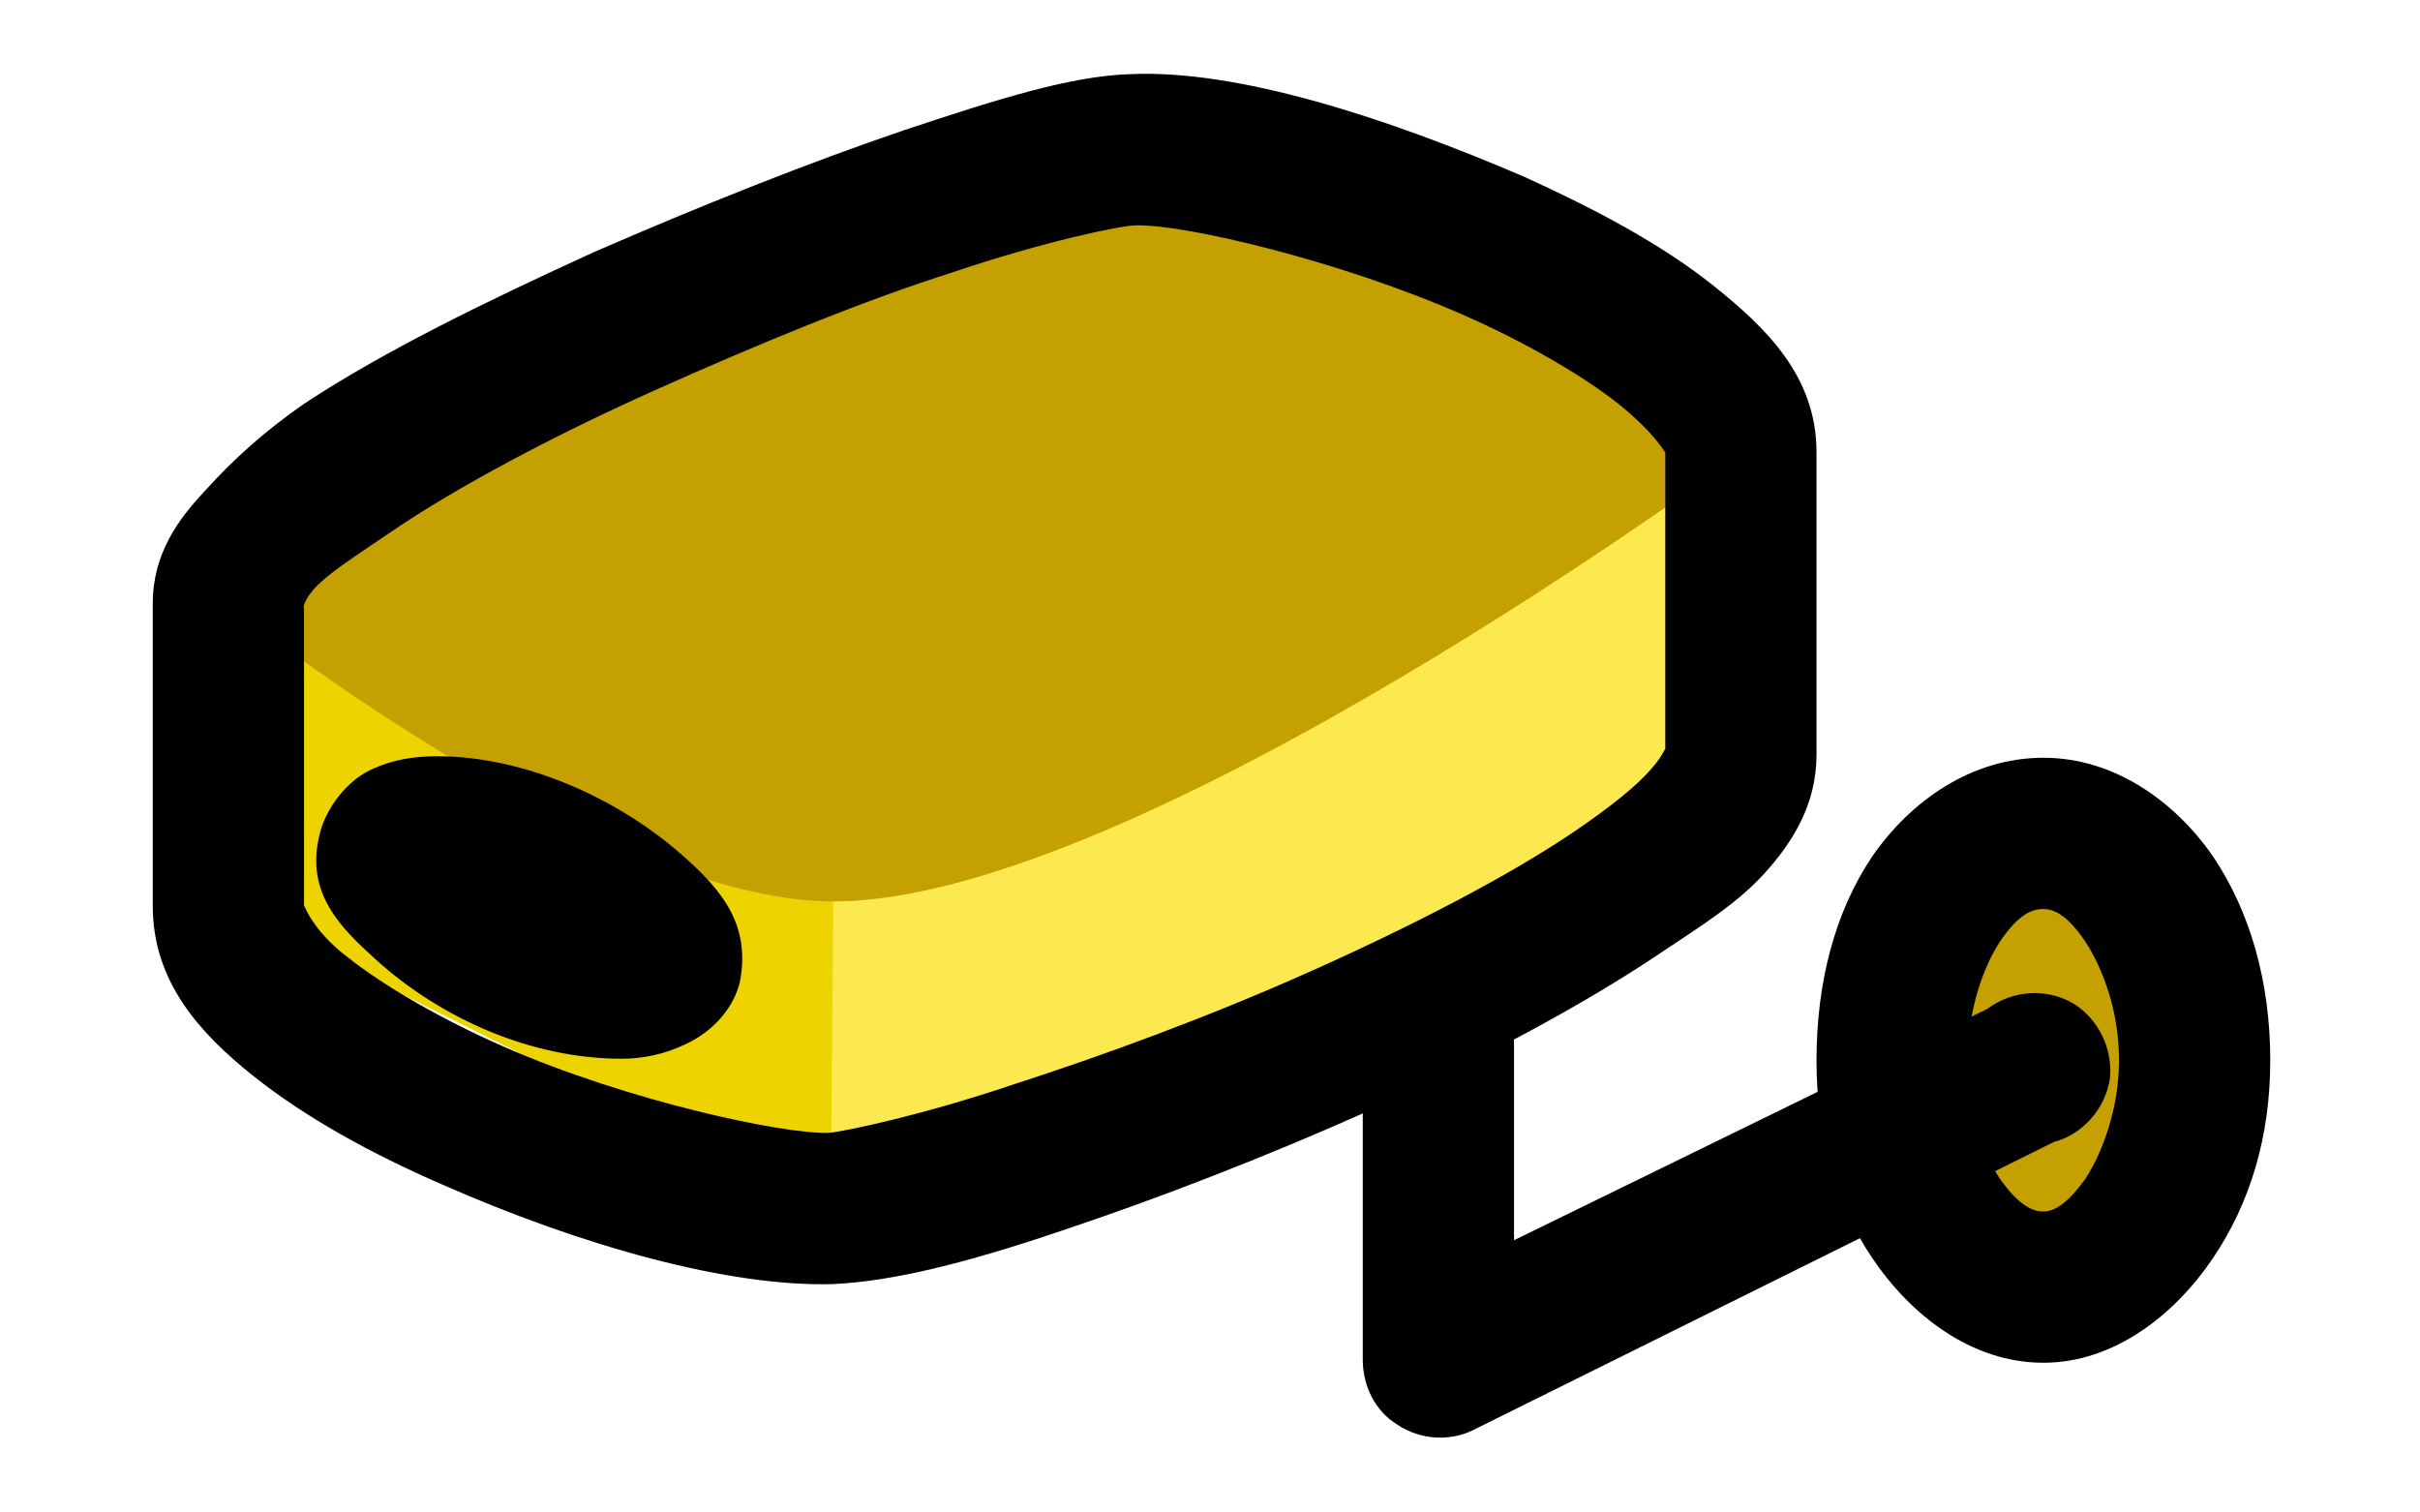 <?xml version="1.0" encoding="UTF-8" standalone="no"?>
<!-- Created with Inkscape (http://www.inkscape.org/) -->
<svg
    xmlns:inkscape="http://www.inkscape.org/namespaces/inkscape"
    xmlns:rdf="http://www.w3.org/1999/02/22-rdf-syntax-ns#"
    xmlns="http://www.w3.org/2000/svg"
    xmlns:cc="http://creativecommons.org/ns#"
    xmlns:dc="http://purl.org/dc/elements/1.1/"
    xmlns:sodipodi="http://sodipodi.sourceforge.net/DTD/sodipodi-0.dtd"
    xmlns:svg="http://www.w3.org/2000/svg"
    xmlns:ns1="http://sozi.baierouge.fr"
    xmlns:xlink="http://www.w3.org/1999/xlink"
    id="svg7594"
    sodipodi:docname="hw_camera_0.svg"
    viewBox="0 0 16 10"
    sodipodi:version="0.32"
    version="1.0"
    inkscape:output_extension="org.inkscape.output.svg.inkscape"
    inkscape:version="0.46"
  >
  <sodipodi:namedview
      id="base"
      bordercolor="#666666"
      inkscape:pageshadow="2"
      inkscape:window-y="20"
      pagecolor="#ffffff"
      inkscape:window-height="1003"
      inkscape:zoom="67.625"
      inkscape:window-x="0"
      showgrid="false"
      borderopacity="1.0"
      inkscape:current-layer="g9092"
      inkscape:cx="8"
      inkscape:cy="5"
      showguides="true"
      inkscape:guide-bbox="true"
      inkscape:window-width="1680"
      inkscape:pageopacity="0.0"
      inkscape:document-units="px"
  />
  <g
      id="layer1"
      inkscape:label="Calque 1"
      inkscape:groupmode="layer"
    >
    <g
        id="g11262"
        transform="translate(-279.11 -276.32)"
      >
      <g
          id="g9092"
          transform="translate(141 -112.1)"
        >
        <path
            id="path4307"
            style="fill:#c4a000"
            d="m152.65 395.41c0 0.83-0.45 1.5-1 1.5-0.56 0-1-0.67-1-1.5 0-0.82 0.44-1.5 1-1.5 0.55 0 1 0.68 1 1.5z"
        />
        <path
            id="path9965"
            sodipodi:nodetypes="ccccc"
            style="fill-rule:evenodd;fill:#edd400"
            d="m139.62 392.42l4 1.93v2.07l-4-2v-2z"
        />
        <path
            id="path9967"
            style="fill:#000000"
            d="m151.62 393.43c-0.48 0-0.88 0.29-1.13 0.65-0.25 0.37-0.37 0.84-0.37 1.35 0 0.5 0.12 0.94 0.37 1.31s0.65 0.69 1.13 0.69c0.47 0 0.87-0.32 1.12-0.69s0.38-0.81 0.38-1.31c0-0.51-0.13-0.98-0.38-1.35-0.25-0.36-0.65-0.65-1.12-0.65zm0 1c0.07 0 0.16 0.04 0.28 0.22 0.11 0.17 0.22 0.45 0.22 0.78 0 0.32-0.11 0.61-0.22 0.78-0.12 0.17-0.21 0.22-0.28 0.22-0.08 0-0.17-0.05-0.29-0.22-0.11-0.17-0.21-0.46-0.21-0.78 0-0.33 0.1-0.61 0.21-0.78 0.12-0.18 0.21-0.22 0.29-0.22z"
        />
        <path
            id="path9969"
            style="fill-rule:evenodd;fill:#000000"
            d="m147.5 392.91c-0.23 0.05-0.38 0.26-0.38 0.5v4c0 0.17 0.08 0.34 0.23 0.43 0.15 0.1 0.34 0.11 0.49 0.04l3.85-1.91c0.19-0.05 0.34-0.22 0.37-0.42 0.02-0.2-0.08-0.4-0.25-0.5-0.18-0.1-0.4-0.08-0.56 0.04l-3.13 1.53v-3.21c0.01-0.16-0.06-0.31-0.18-0.41-0.13-0.1-0.29-0.13-0.44-0.09z"
        />
        <path
            id="path9971"
            sodipodi:nodetypes="ccccc"
            style="fill-rule:evenodd;fill:#fce94f"
            d="m143.6 396.6l6-3.08 0.02-2.1-6 2.94-0.02 2.24z"
        />
        <path
            id="path9973"
            sodipodi:nodetypes="czczc"
            style="fill-rule:evenodd;fill:#c4a000"
            d="m139.62 392.42s5-2.97 6-3c1-0.04 4 2 4 2s-4 2.96-6 2.96c-1.55 0-4-1.96-4-1.96z"
        />
        <path
            id="path9975"
            style="fill-rule:evenodd;fill:#000000"
            d="m145.59 388.91c-0.39 0.01-0.87 0.16-1.5 0.37-0.62 0.21-1.35 0.5-2.06 0.81-0.7 0.32-1.38 0.65-1.91 1-0.26 0.18-0.47 0.37-0.65 0.57-0.18 0.19-0.35 0.42-0.35 0.75v2c0 0.5 0.31 0.84 0.66 1.12s0.79 0.52 1.25 0.72c0.93 0.41 1.9 0.68 2.59 0.66 0.4-0.02 0.88-0.14 1.5-0.35 0.63-0.21 1.36-0.49 2.07-0.81 0.7-0.32 1.38-0.68 1.9-1.03 0.27-0.18 0.51-0.33 0.69-0.53s0.34-0.45 0.34-0.78v-2c0-0.5-0.33-0.82-0.68-1.1s-0.79-0.51-1.25-0.72c-0.93-0.4-1.9-0.71-2.6-0.68zm0.03 1c0.31-0.01 1.34 0.23 2.16 0.59 0.41 0.18 0.79 0.4 1.03 0.59 0.25 0.2 0.31 0.33 0.31 0.32v2c0-0.08 0.01-0.02-0.09 0.09-0.09 0.11-0.28 0.26-0.5 0.41-0.44 0.3-1.08 0.63-1.75 0.93s-1.38 0.56-1.97 0.75c-0.59 0.2-1.11 0.31-1.22 0.32-0.3 0.01-1.33-0.21-2.15-0.57-0.41-0.18-0.79-0.4-1.03-0.59-0.25-0.19-0.29-0.36-0.29-0.34v-2c0 0.07-0.03 0.01 0.07-0.1 0.09-0.1 0.28-0.22 0.5-0.37 0.44-0.3 1.08-0.64 1.75-0.94s1.37-0.59 1.97-0.78c0.59-0.2 1.11-0.31 1.21-0.31z"
        />
        <path
            id="path9977"
            style="fill:#000000"
            d="m141 393.42c-0.15 0-0.29 0.02-0.44 0.09s-0.3 0.25-0.34 0.44c-0.09 0.38 0.15 0.61 0.37 0.81 0.44 0.4 1.04 0.66 1.63 0.66 0.14 0 0.29-0.03 0.43-0.1 0.15-0.07 0.3-0.21 0.35-0.4 0.08-0.39-0.13-0.62-0.35-0.82-0.44-0.4-1.07-0.68-1.65-0.68z"
        />
      </g
      >
    </g
    >
  </g
  >
</svg
>
